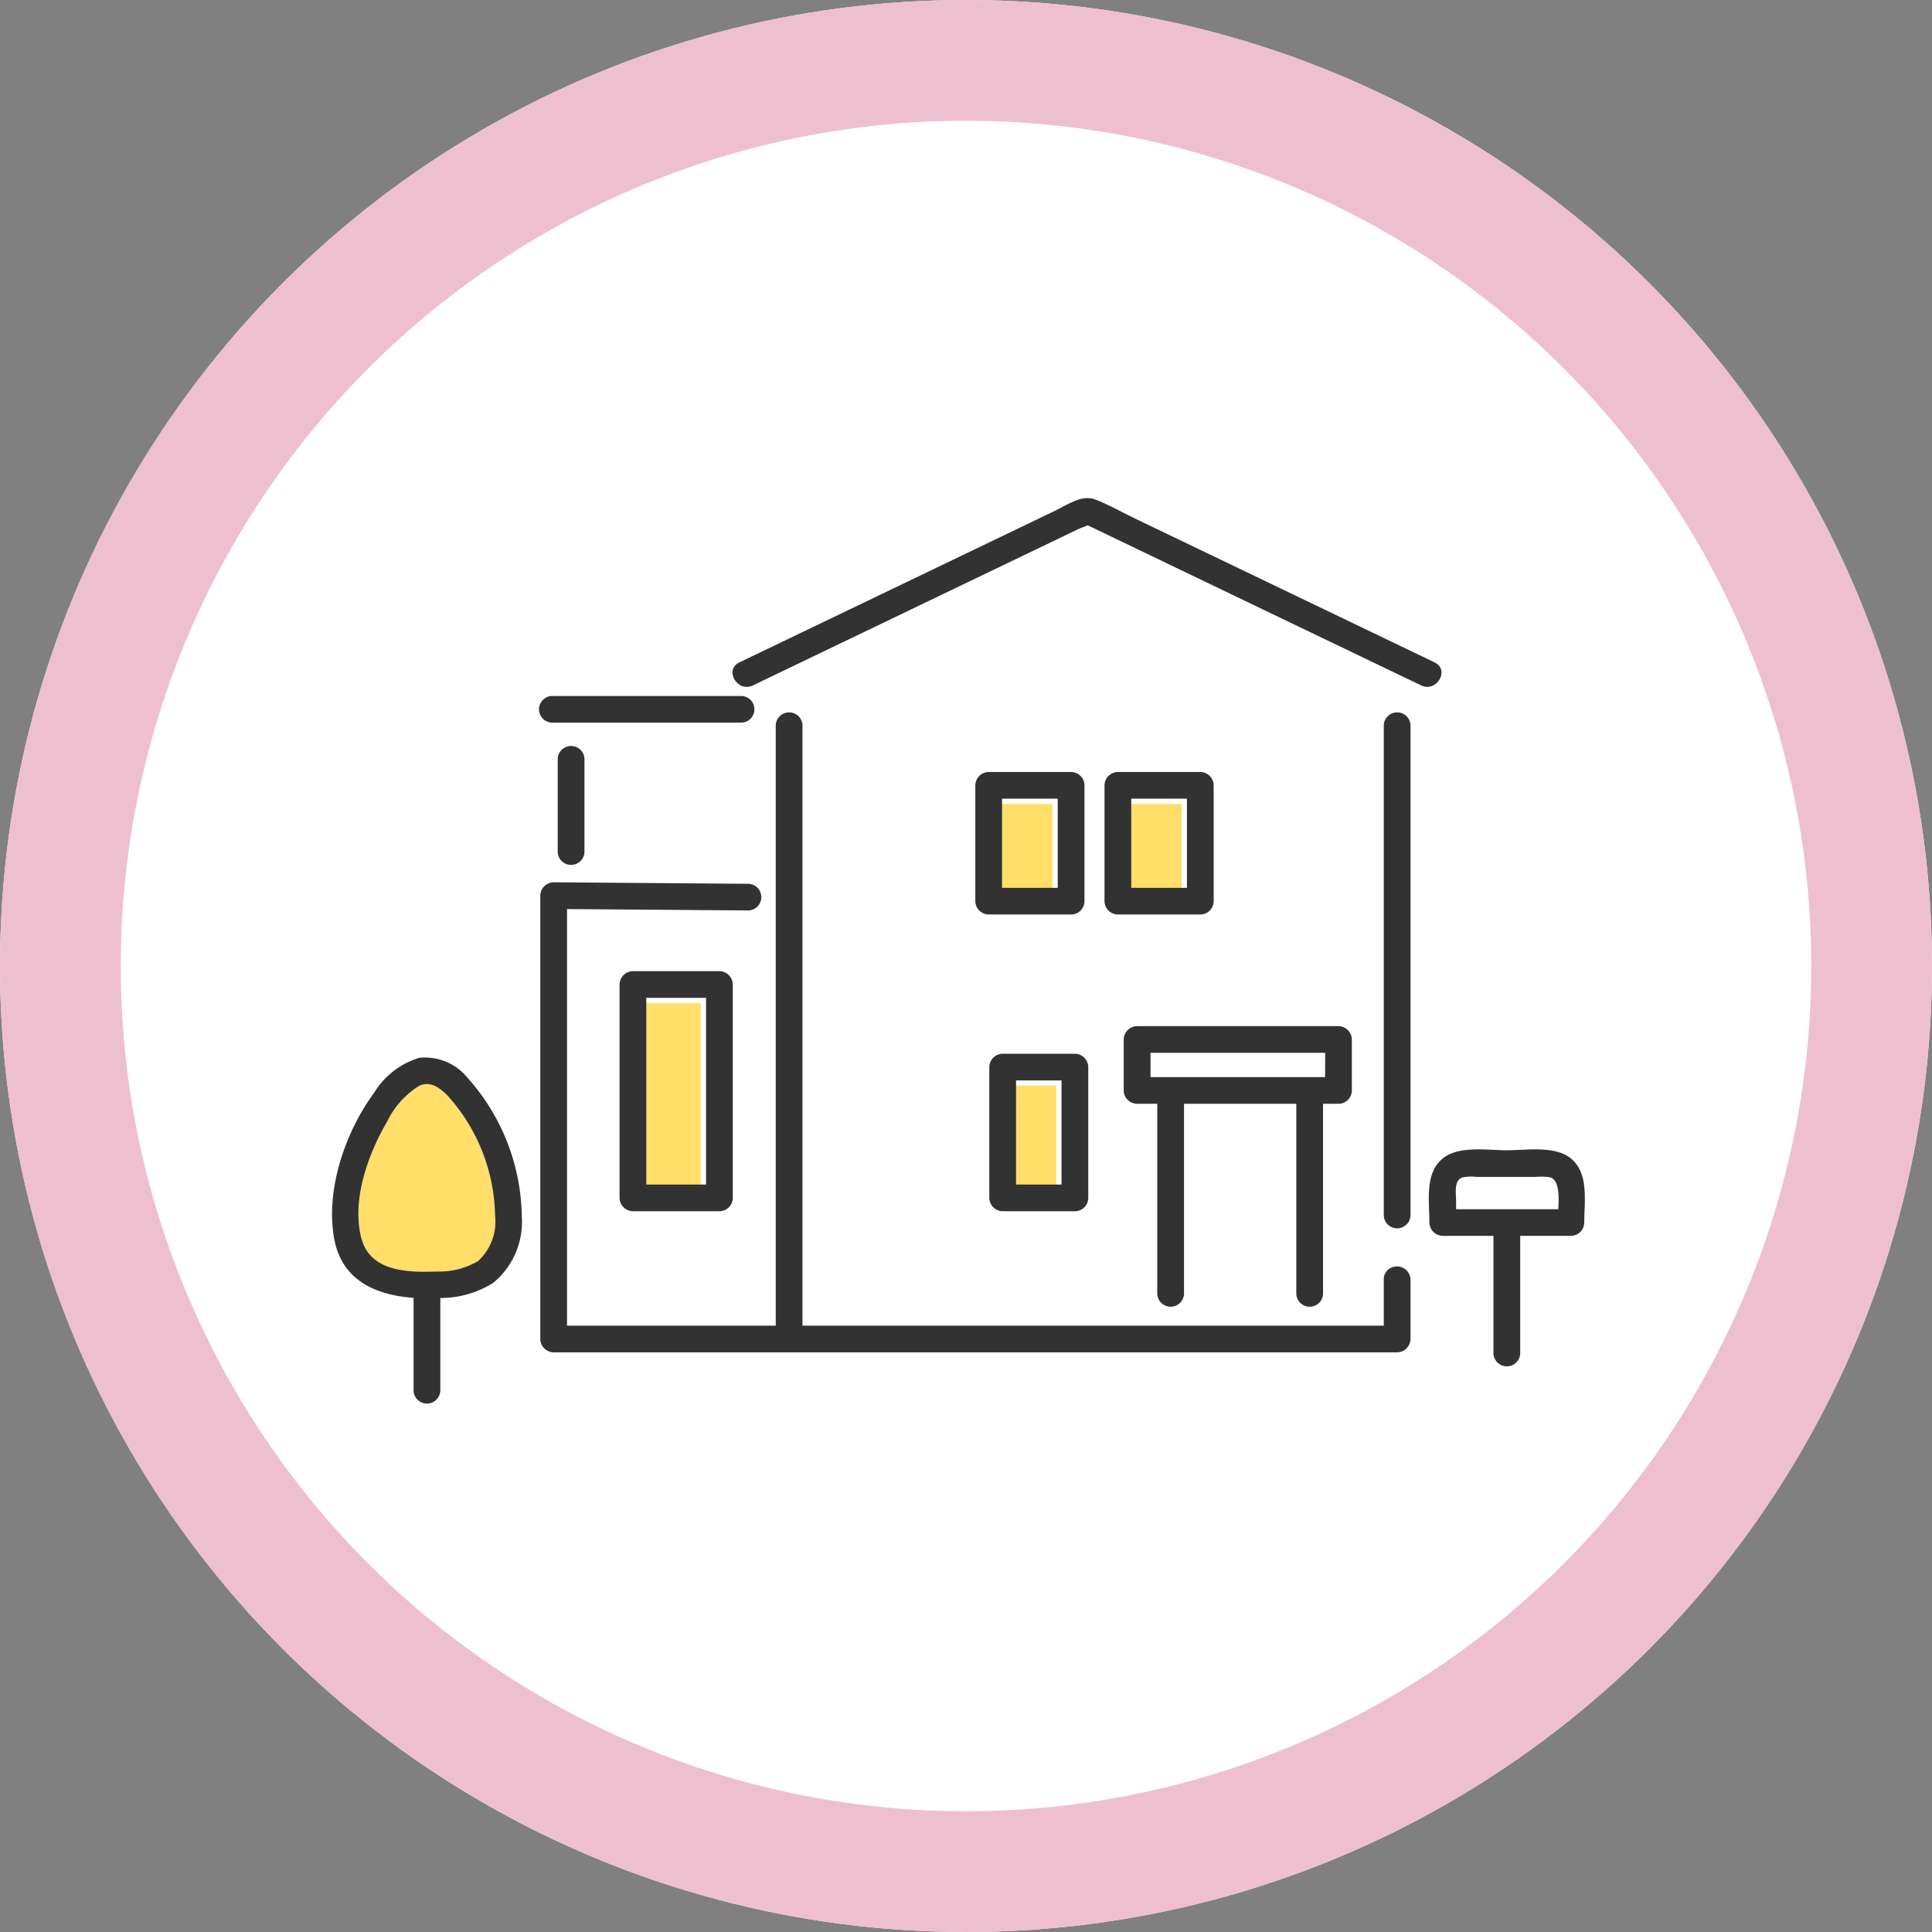 <svg xmlns="http://www.w3.org/2000/svg" xmlns:xlink="http://www.w3.org/1999/xlink" width="128" height="128" viewBox="0 0 128 128"><rect x="0" y="0" width="128" height="128" fill="#808080" stroke="none"/><defs><clipPath id="a"><rect width="83" height="60" fill="none"/></clipPath></defs><g transform="translate(-490 -2067)"><g transform="translate(490 2067)" fill="#fff" stroke="#eec0cf" stroke-width="8"><circle cx="64" cy="64" r="64" stroke="none"/><circle cx="64" cy="64" r="60" fill="none"/></g><g transform="translate(512 2100)"><g clip-path="url(#a)"><path d="M202.033,41.423V30.475a.9.9,0,0,1,1.424-.694V27.34l-.538-.259-7.6-3.648-11.574-5.559-1.335-.641c-.211.1-.467.181-.632.26L180,18.35l-18.178,8.732-1.588.763a.882.882,0,0,1-.764.017v.68h.027a.884.884,0,0,1,0,1.766H147.857V31.9a.877.877,0,0,1,1.22.8v6.188a.876.876,0,0,1-1.22.8V40.9l12.094.092a.884.884,0,0,1,0,1.766l-12.03-.092v27.6H161.75V30.475a.887.887,0,0,1,1.772,0V70.261h38.511V67.2a.819.819,0,0,1,.231-.6.973.973,0,0,1,1.192-.1V63.661a.9.9,0,0,1-1.424-.694V41.423ZM158.9,61.8a.887.887,0,0,1-.886.883h-5.73a.9.9,0,0,1-.886-.883V47.657a.9.9,0,0,1,.886-.883h5.73a.9.9,0,0,1,.886.883Zm16.069-19.659V34.46a.9.9,0,0,1,.886-.883h5.461a.9.9,0,0,1,.886.883v7.676a.887.887,0,0,1-.886.883h-5.461a.9.9,0,0,1-.886-.883M182.454,61.8a.887.887,0,0,1-.886.883h-4.785a.9.9,0,0,1-.886-.883V53.126a.9.9,0,0,1,.886-.883h4.785a.9.9,0,0,1,.886.883Zm1.076-19.659V34.46a.9.9,0,0,1,.886-.883h5.461a.9.9,0,0,1,.886.883v7.676a.887.887,0,0,1-.886.883h-5.461a.9.9,0,0,1-.886-.883m16.388,12.54a.887.887,0,0,1-.886.883H198.01v12.6a.887.887,0,0,1-1.772,0V55.56H188.8v12.6a.887.887,0,0,1-1.772,0V55.56h-1.338a.9.9,0,0,1-.886-.883V51.3a.863.863,0,0,1,.148-.478.9.9,0,0,1,.738-.405h13.344a.9.9,0,0,1,.886.883Z" transform="translate(-132.354 -15.432)" fill="#fff"/><path d="M710.113,432.233h6.769c.056-.865.062-1.947-.554-2.114a3.8,3.8,0,0,0-.946-.023h-3.889a2.79,2.79,0,0,0-1,.047c-.529.234-.376,1.057-.376,1.517Z" transform="translate(-635.64 -385.12)" fill="#fff"/><path d="M144.362,164.086V157.9a.887.887,0,0,0-1.772,0v6.188a.887.887,0,0,0,1.772,0" transform="translate(-127.64 -140.63)" fill="#323232"/><path d="M131.573,147.914v29.37a.9.9,0,0,0,.886.883h55.884a.9.9,0,0,0,.886-.883v-3.94a.9.9,0,0,0-1.541-.6.819.819,0,0,0-.231.6V176.4H148.945V136.615a.887.887,0,0,0-1.772,0V176.4H133.345V148.8l12.03.092a.884.884,0,0,0,0-1.766l-12.916-.1a.9.9,0,0,0-.886.883" transform="translate(-117.778 -121.572)" fill="#323232"/><path d="M666.337,158.159V136.615a.887.887,0,0,0-1.772,0v32.492a.887.887,0,0,0,1.772,0Z" transform="translate(-594.886 -121.572)" fill="#323232"/><rect width="3.689" height="5.91" transform="translate(44.039 20.261)" fill="#ffdf69"/><path d="M407.349,183.043h5.46a.887.887,0,0,0,.886-.883v-7.676a.9.9,0,0,0-.886-.883h-5.46a.9.9,0,0,0-.886.883v7.676a.9.9,0,0,0,.886.883m4.574-1.766h-3.689v-5.91h3.689Z" transform="translate(-363.846 -155.455)" fill="#323232"/><rect width="3.688" height="5.91" transform="translate(52.598 20.261)" fill="#ffdf69"/><path d="M494.442,183.043a.887.887,0,0,0,.886-.883v-7.676a.9.9,0,0,0-.886-.883h-5.461a.9.9,0,0,0-.886.883v7.676a.9.9,0,0,0,.886.883Zm-.886-1.766h-3.689v-5.91h3.689Z" transform="translate(-436.919 -155.455)" fill="#323232"/><rect width="11.572" height="1.611" transform="translate(54.22 36.751)" fill="#fff"/><path d="M500.224,338.96a.9.9,0,0,0,.886.883h1.338v12.6a.887.887,0,0,0,1.772,0v-12.6h7.44v12.6a.887.887,0,0,0,1.772,0v-12.6h1.022a.886.886,0,0,0,.886-.883v-3.377a.9.9,0,0,0-.886-.883H501.11a.9.9,0,0,0-.738.405.864.864,0,0,0-.148.478Zm13.344-.883H502v-1.611h11.572Z" transform="translate(-447.776 -299.715)" fill="#323232"/><rect width="3.958" height="12.372" transform="translate(20.469 33.458)" fill="#ffdf69"/><path d="M182.546,299.856a.9.9,0,0,0-.886.883v14.138a.9.9,0,0,0,.886.883h5.73a.887.887,0,0,0,.886-.883V300.739a.9.9,0,0,0-.886-.883Zm4.844,14.138h-3.958V301.622h3.958Z" transform="translate(-162.613 -268.514)" fill="#323232"/><rect width="3.013" height="6.903" transform="translate(44.965 38.926)" fill="#ffdf69"/><path d="M416.178,362.611h4.785a.887.887,0,0,0,.886-.883v-8.669a.9.9,0,0,0-.886-.883h-4.785a.9.9,0,0,0-.886.883v8.669a.9.9,0,0,0,.886.883m3.9-1.766h-3.013v-6.9h3.013Z" transform="translate(-371.749 -315.364)" fill="#323232"/><path d="M21.817,383.833a5.066,5.066,0,0,0,2.739-.681,3.522,3.522,0,0,0,1.142-2.995,12.177,12.177,0,0,0-3.141-7.968c-.522-.523-1.145-1-1.886-.656a5.668,5.668,0,0,0-2.118,2.362c-1.265,2.158-2.373,5.21-1.713,7.729.582,2.222,3.066,2.281,4.978,2.209" transform="translate(-14.897 -332.593)" fill="#ffdf69"/><path d="M5.4,370.29v6.161a.887.887,0,0,0,1.772,0V370.3a6.541,6.541,0,0,0,3.514-1.01,5.234,5.234,0,0,0,1.882-4.424,1.015,1.015,0,0,0,0-.107,14.062,14.062,0,0,0-3.588-9.042,3.633,3.633,0,0,0-3.2-1.329A5.29,5.29,0,0,0,2.8,356.682C.874,359.3-.445,363.114.14,366.37c.5,2.774,2.783,3.746,5.265,3.921M3.655,358.606a5.667,5.667,0,0,1,2.118-2.362c.741-.347,1.364.133,1.886.656a12.177,12.177,0,0,1,3.141,7.968,3.521,3.521,0,0,1-1.142,2.995,5.067,5.067,0,0,1-2.739.681c-1.912.072-4.4.012-4.978-2.209-.66-2.519.448-5.571,1.713-7.729" transform="translate(0 -317.305)" fill="#323232"/><path d="M254.37,12.412l1.588-.763,18.178-8.732,1.785-.857c.164-.079.421-.158.632-.26l1.335.641L289.461,8l7.6,3.648,1.588.763c1.023.491,1.922-1.032.894-1.525L279.56,1.29c-.823-.4-1.644-.872-2.5-1.2-.893-.343-1.862.361-2.654.741L262.816,6.4l-9.341,4.486c-1.027.493-.129,2.017.894,1.525" transform="translate(-226.493 0.001)" fill="#323232"/><path d="M131.5,127.192h12.586a.884.884,0,0,0,0-1.766H131.5a.884.884,0,0,0,0,1.766" transform="translate(-116.947 -112.316)" fill="#323232"/><path d="M702.421,413.424c-1.053-.876-2.985-.548-4.252-.548-1.245,0-3.094-.309-4.163.479-1.311.967-.966,2.886-.966,4.307a.9.9,0,0,0,.886.883h3.357v7.8a.887.887,0,0,0,1.772,0v-7.8h3.357a.887.887,0,0,0,.886-.883c0-1.4.329-3.236-.876-4.238m-7.234,1.265a2.789,2.789,0,0,1,1-.047h3.89a3.8,3.8,0,0,1,.946.024c.616.166.61,1.249.553,2.114h-6.769v-.573c0-.46-.154-1.283.376-1.517" transform="translate(-620.338 -369.667)" fill="#323232"/></g></g></g></svg>